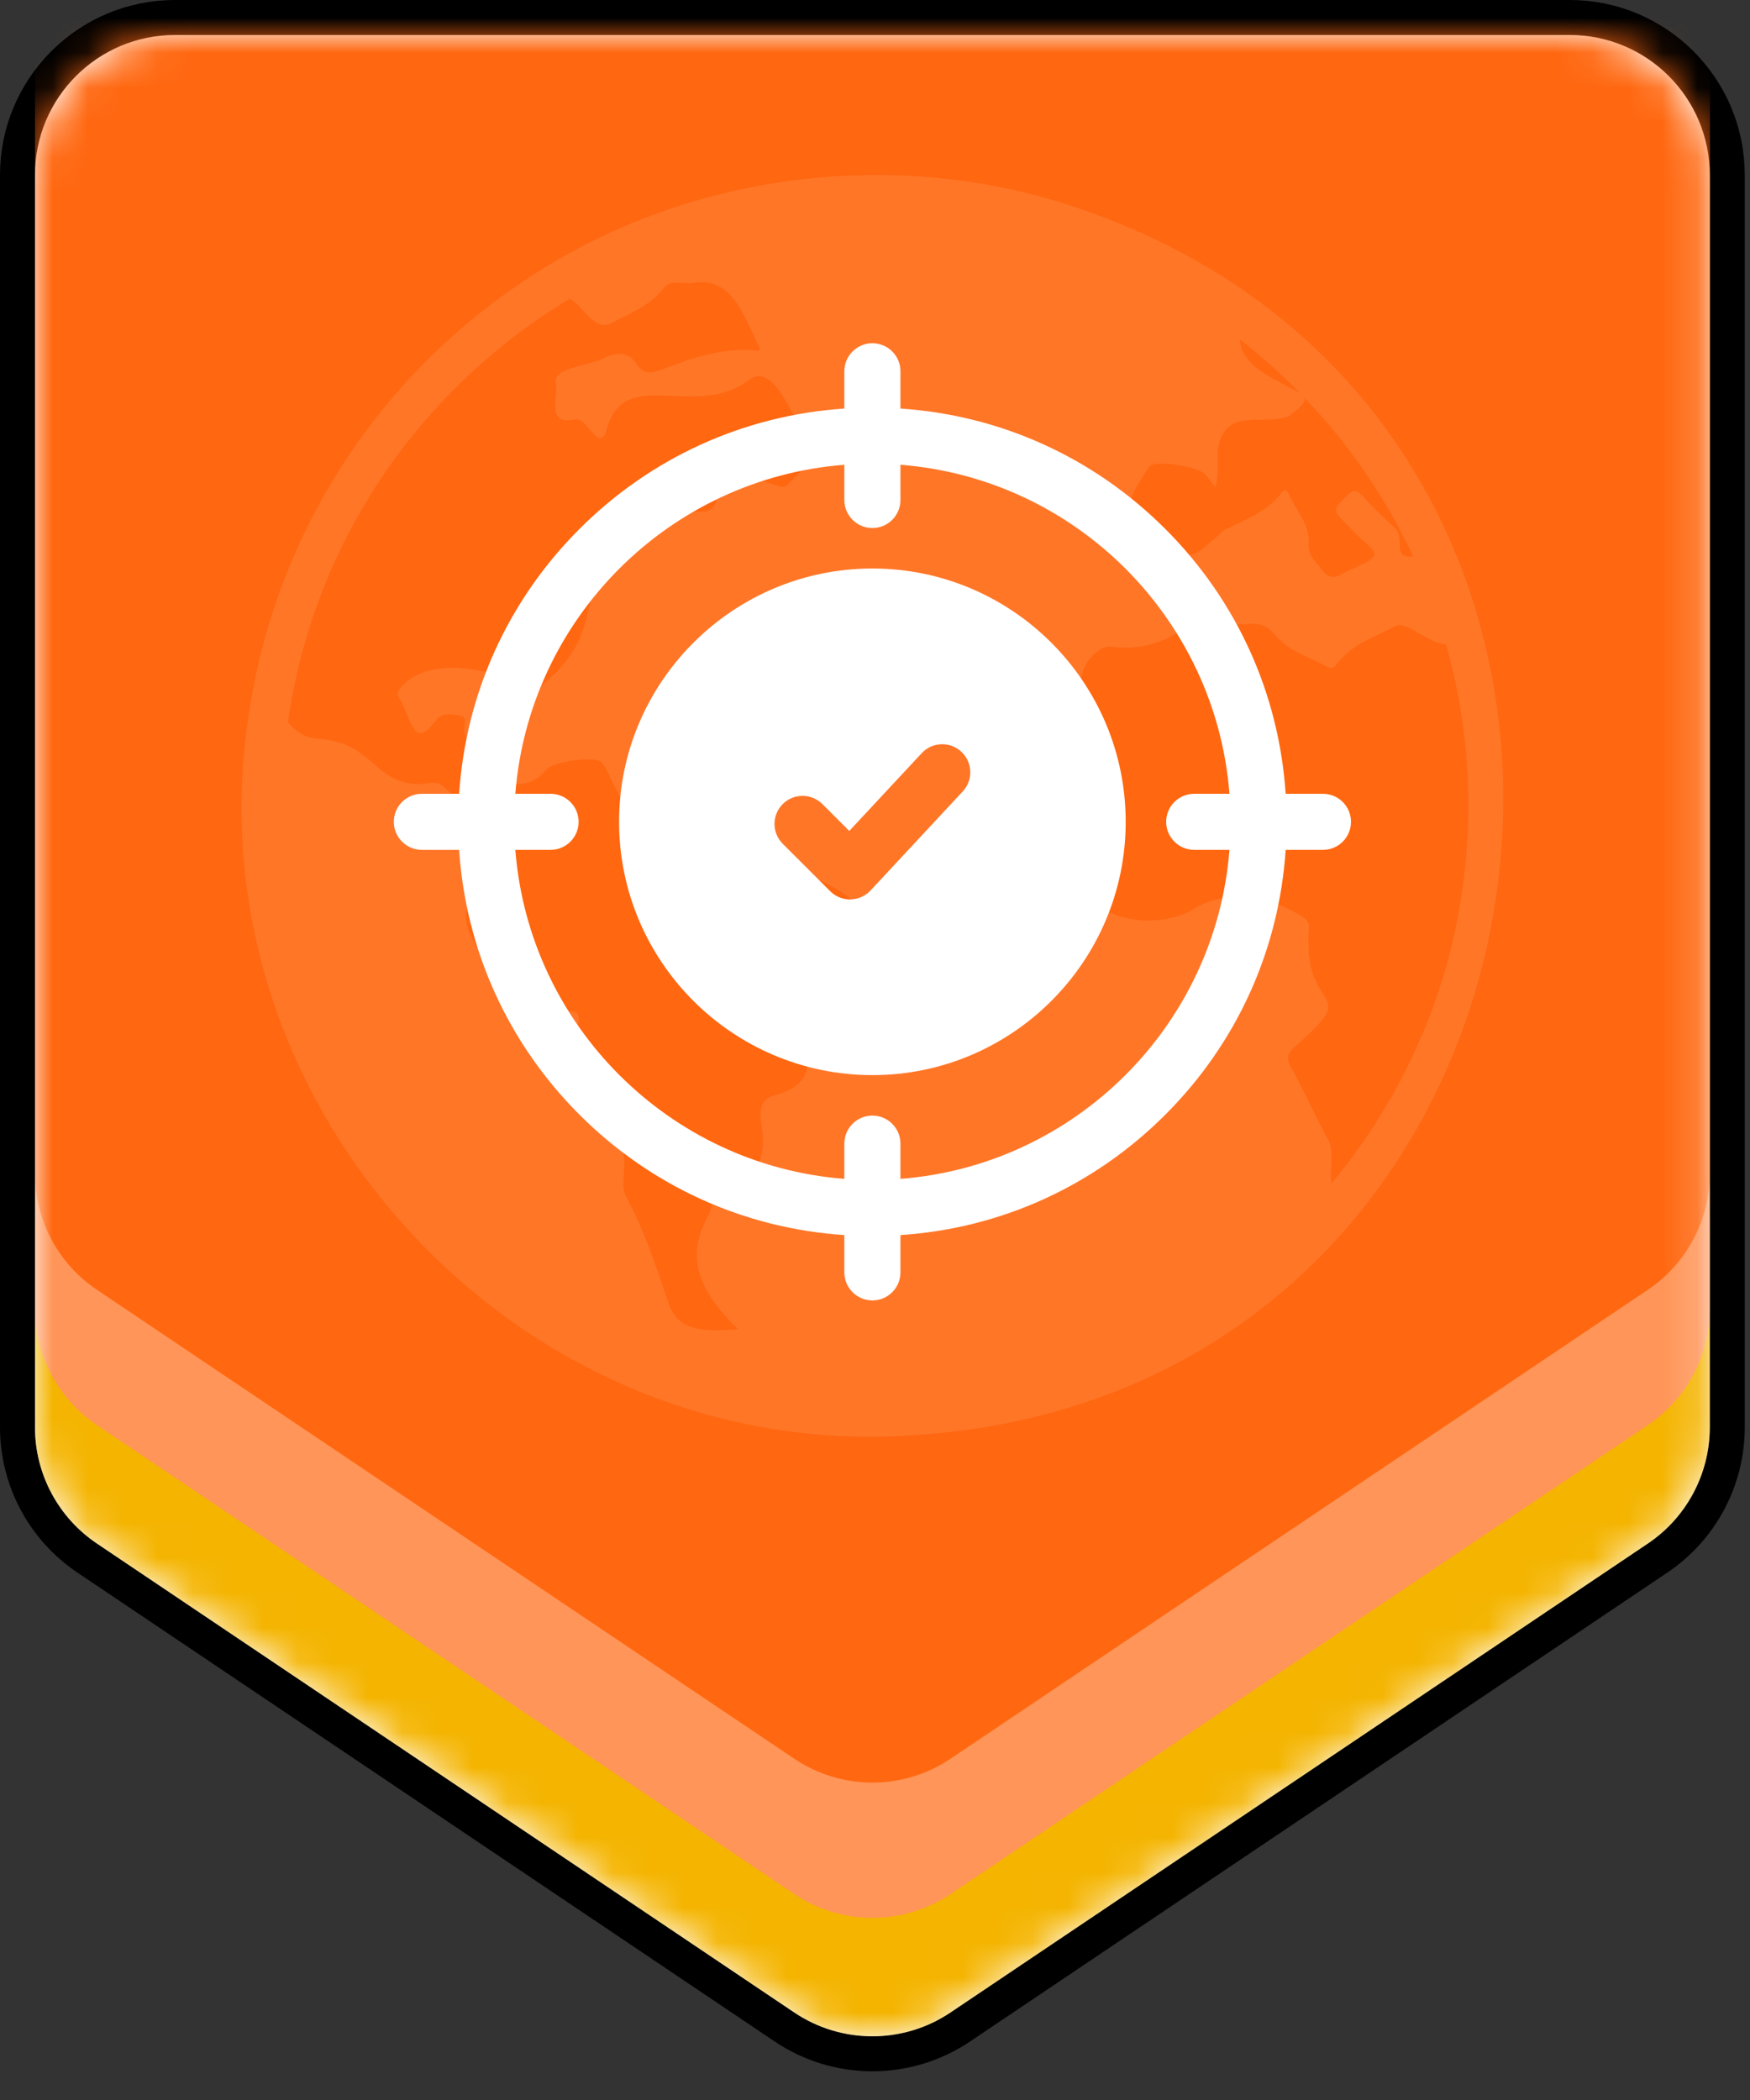 <svg width="50" height="60" viewBox="0 0 50 60" fill="none" xmlns="http://www.w3.org/2000/svg">
<rect x="0" y="0" width="50" height="60" fill="#333333" stroke="none"/>
<path d="M44.85 0.5C47.335 0.5 49.35 2.515 49.35 5V40.78C49.35 42.278 48.605 43.679 47.361 44.515L27.436 57.914C25.918 58.935 23.932 58.935 22.414 57.914L2.489 44.515C1.246 43.679 0.5 42.279 0.5 40.78V5C0.5 2.515 2.515 0.5 5 0.5H44.85Z" fill="white" stroke="black"/>
<mask id="mask0_15122_2023" style="mask-type:alpha" maskUnits="userSpaceOnUse" x="1" y="1" width="48" height="58">
<path d="M1 5C1 2.791 2.791 1 5 1H44.85C47.059 1 48.85 2.791 48.85 5V40.781C48.85 42.112 48.187 43.357 47.082 44.1L27.157 57.499C25.807 58.407 24.043 58.407 22.693 57.499L2.768 44.1C1.663 43.357 1 42.112 1 40.781V5Z" fill="white"/>
</mask>
<g mask="url(#mask0_15122_2023)">
<path d="M1 5C1 2.791 2.791 1 5 1H44.85C47.059 1 48.85 2.791 48.85 5V40.781C48.85 42.112 48.187 43.357 47.082 44.1L27.157 57.499C25.807 58.407 24.043 58.407 22.693 57.499L2.768 44.1C1.663 43.357 1 42.112 1 40.781V5Z" fill="#F4B400"/>
<path d="M1 1.617C1 -0.592 2.791 -2.383 5 -2.383H44.85C47.059 -2.383 48.85 -0.592 48.85 1.617V37.397C48.85 38.729 48.187 39.973 47.082 40.717L27.157 54.116C25.807 55.023 24.043 55.023 22.693 54.116L2.768 40.717C1.663 39.973 1 38.729 1 37.397V1.617Z" fill="#FF9558"/>
<path d="M1 -2.25C1 -4.459 2.791 -6.25 5 -6.25H44.85C47.059 -6.25 48.85 -4.459 48.85 -2.25V33.531C48.85 34.862 48.187 36.107 47.082 36.85L27.157 50.249C25.807 51.157 24.043 51.157 22.693 50.249L2.768 36.85C1.663 36.107 1 34.862 1 33.531V-2.25Z" fill="#FF6710"/>
</g>
<path opacity="0.1" d="M25.988 41.013C45.759 39.882 49.435 12.134 30.675 5.903C25.484 4.172 19.532 4.959 14.99 8.012H14.992C12.887 9.407 11.099 11.226 9.743 13.351C8.387 15.477 7.493 17.862 7.119 20.353L7.118 20.352C5.339 31.472 14.701 41.748 25.988 41.013ZM40.621 29.592C39.975 31.115 39.108 32.534 38.047 33.805C37.972 33.359 38.178 32.844 37.87 32.428C37.536 31.779 37.227 31.116 36.878 30.475C36.749 30.236 36.785 30.099 36.975 29.927C39.019 28.14 37.197 29.09 37.398 26.536C37.405 26.467 37.392 26.397 37.359 26.336C37.326 26.275 37.275 26.225 37.213 26.193C36.245 25.576 34.98 25.364 33.978 26.049C32.73 26.637 30.951 26.188 30.547 24.76C30.19 23.811 30.234 22.853 30.224 21.884C30.282 21.362 31.001 21.274 30.884 20.67C30.912 19.903 30.661 19.094 31.389 18.593C31.445 18.544 31.511 18.509 31.583 18.49C31.655 18.471 31.73 18.469 31.803 18.484C32.468 18.564 33.14 18.408 33.701 18.043C34.296 17.667 35.03 17.91 35.689 17.825C36.003 17.802 36.235 17.894 36.429 18.138C36.809 18.616 37.403 18.757 37.903 19.047C38.071 19.145 38.161 19.022 38.24 18.92C38.66 18.381 39.303 18.2 39.867 17.889C40.174 17.714 40.789 18.384 41.314 18.407C42.358 22.051 42.116 26.108 40.621 29.592ZM40.375 15.897C39.749 15.979 40.17 15.386 39.847 15.076C39.523 14.788 39.214 14.482 38.923 14.161C38.772 14 38.674 13.974 38.5 14.146C38.031 14.608 38.058 14.559 38.604 15.111C39.242 15.809 39.723 15.798 38.569 16.283C38.306 16.401 38.058 16.67 37.771 16.282C37.598 16.047 37.361 15.889 37.389 15.527C37.433 14.97 37.006 14.565 36.808 14.084C36.749 13.94 36.645 14.041 36.589 14.112C36.173 14.645 35.545 14.851 34.977 15.146C33.994 16.002 34.218 15.909 32.915 15.872C32.794 15.877 32.759 15.732 32.706 15.647C32.05 14.576 32.177 14.315 32.857 13.304C33.107 13.155 34.213 13.327 34.422 13.545C34.516 13.643 34.593 13.756 34.728 13.926C34.832 13.512 34.78 13.194 34.79 12.881C34.967 11.597 36.049 12.176 36.818 11.897C37.181 11.62 37.33 11.483 37.253 11.347C38.538 12.682 39.593 14.22 40.375 15.897ZM37.148 11.239C36.623 10.899 35.458 10.54 35.427 9.699C36.035 10.173 36.611 10.687 37.148 11.239ZM13.021 11.077C13.999 10.101 15.093 9.248 16.279 8.537C16.683 8.742 16.97 9.497 17.476 9.229C18.016 8.946 18.591 8.723 18.978 8.218C19.198 7.953 19.582 8.156 19.868 8.075C20.995 7.923 21.3 9.202 21.721 9.962C21.684 9.994 21.664 10.024 21.648 10.022C20.67 9.912 19.774 10.225 18.888 10.565C18.597 10.676 18.372 10.686 18.19 10.406C17.965 10.061 17.676 10.051 17.317 10.2C16.985 10.434 15.79 10.475 15.873 10.945C15.954 11.387 15.604 12.139 16.399 11.989C16.772 11.86 17.092 12.957 17.32 12.326C17.809 10.352 19.87 12.075 21.459 10.814C22.044 10.468 22.525 11.607 22.752 12.008C22.924 12.384 23.049 12.827 23.656 12.696C23.276 13.075 22.892 13.452 22.516 13.836C22.407 13.947 22.308 13.912 22.185 13.869C21.712 13.705 21.232 13.56 20.76 13.392C20.535 13.311 20.427 13.303 20.433 13.604C20.818 15.67 19.052 13.677 17.825 15.226C16.295 16.759 17.479 18.045 15.376 19.657C15.25 19.772 15.146 19.785 15.022 19.694C14.108 19.048 12.055 18.697 11.373 19.753C11.363 19.785 11.36 19.819 11.366 19.852C11.371 19.885 11.383 19.916 11.403 19.943C11.768 20.527 11.797 21.509 12.491 20.53C12.697 20.355 12.94 20.414 13.152 20.449C13.374 20.485 13.264 20.72 13.258 20.857C13.29 21.402 14.076 21.499 13.921 22.112C13.833 22.556 14.394 22.311 14.64 22.385C15.039 22.442 15.341 22.309 15.596 21.999C15.79 21.764 16.901 21.605 17.157 21.756C17.36 21.96 17.446 22.278 17.591 22.527C17.833 23.011 17.844 23.021 18.2 22.638C19.018 21.998 20.169 22.504 20.948 22.949C21.56 23.291 21.358 24.51 22.269 24.335C22.444 24.294 22.539 24.442 22.635 24.55C23.297 25.357 24.366 25.261 24.758 26.367C25.01 26.829 24.983 27.234 24.768 27.69C24.616 28.548 24.193 29.18 23.299 29.421C22.59 29.674 23.786 30.827 22.164 31.286C21.747 31.377 21.694 31.694 21.747 32.067C21.92 33.026 21.686 33.75 20.627 34.002C20.314 34.105 20.37 34.52 20.221 34.757C19.491 36.083 20.155 37.051 21.085 37.98C20.269 38.028 19.384 38.111 19.102 37.235C18.749 36.215 18.43 35.185 17.907 34.231C17.732 33.911 17.845 33.539 17.84 33.191C17.713 31.77 16.256 30.706 16.53 29.191C16.636 28.433 15.55 29.516 14.426 28.135C14.051 27.692 13.179 26.622 13.33 26.067C13.638 25.303 13.67 24.38 14.381 23.85C14.683 23.615 14.711 22.884 14.146 23.026C12.696 23.268 13.006 22.182 12.157 22.388C11.582 22.449 11.167 22.261 10.72 21.86C9.379 20.631 8.995 21.542 8.227 20.631C8.742 17.012 10.425 13.659 13.021 11.077Z" fill="white"/>
<g clip-path="url(#clip0_15122_2023)">
<path d="M24.926 16.243C20.935 16.243 17.688 19.49 17.688 23.481C17.688 27.472 20.935 30.718 24.926 30.718C28.916 30.718 32.163 27.472 32.163 23.481C32.163 19.49 28.916 16.243 24.926 16.243ZM27.508 22.611L24.873 25.442C24.724 25.601 24.518 25.694 24.3 25.697C24.296 25.697 24.291 25.698 24.286 25.698C24.074 25.698 23.87 25.613 23.72 25.463L22.363 24.107C22.051 23.794 22.051 23.287 22.363 22.974C22.676 22.661 23.184 22.661 23.497 22.974L24.265 23.742L26.335 21.519C26.636 21.195 27.143 21.177 27.467 21.479C27.791 21.78 27.809 22.287 27.508 22.611Z" fill="white"/>
<path d="M37.798 22.68H36.733C36.543 19.82 35.34 17.157 33.294 15.112C31.249 13.067 28.586 11.863 25.727 11.673V10.608C25.727 10.165 25.368 9.807 24.925 9.807C24.483 9.807 24.124 10.165 24.124 10.608V11.673C21.265 11.863 18.602 13.067 16.557 15.112C14.511 17.157 13.308 19.82 13.118 22.68H12.053C11.61 22.68 11.252 23.038 11.252 23.481C11.252 23.923 11.61 24.282 12.053 24.282H13.118C13.308 27.142 14.511 29.804 16.557 31.849C18.602 33.895 21.265 35.099 24.124 35.288V36.354C24.124 36.796 24.483 37.155 24.926 37.155C25.368 37.155 25.727 36.796 25.727 36.354V35.288C28.586 35.099 31.249 33.895 33.294 31.849C35.34 29.804 36.544 27.142 36.733 24.282H37.798C38.241 24.282 38.6 23.923 38.6 23.481C38.6 23.038 38.241 22.68 37.798 22.68ZM25.727 33.682V32.676C25.727 32.233 25.368 31.874 24.925 31.874C24.483 31.874 24.124 32.233 24.124 32.676V33.682C19.119 33.293 15.114 29.287 14.724 24.282H15.731C16.173 24.282 16.532 23.923 16.532 23.481C16.532 23.038 16.173 22.68 15.731 22.68H14.724C15.114 17.675 19.119 13.669 24.124 13.279V14.286C24.124 14.728 24.483 15.087 24.925 15.087C25.368 15.087 25.727 14.728 25.727 14.286V13.279C30.732 13.669 34.737 17.675 35.127 22.68H34.12C33.678 22.68 33.319 23.038 33.319 23.481C33.319 23.923 33.678 24.282 34.12 24.282H35.127C34.737 29.287 30.732 33.293 25.727 33.682Z" fill="white"/>
</g>
<defs>
<clipPath id="clip0_15122_2023">
<rect width="27.348" height="27.348" fill="white" transform="translate(11.252 9.807)"/>
</clipPath>
</defs>
</svg>
